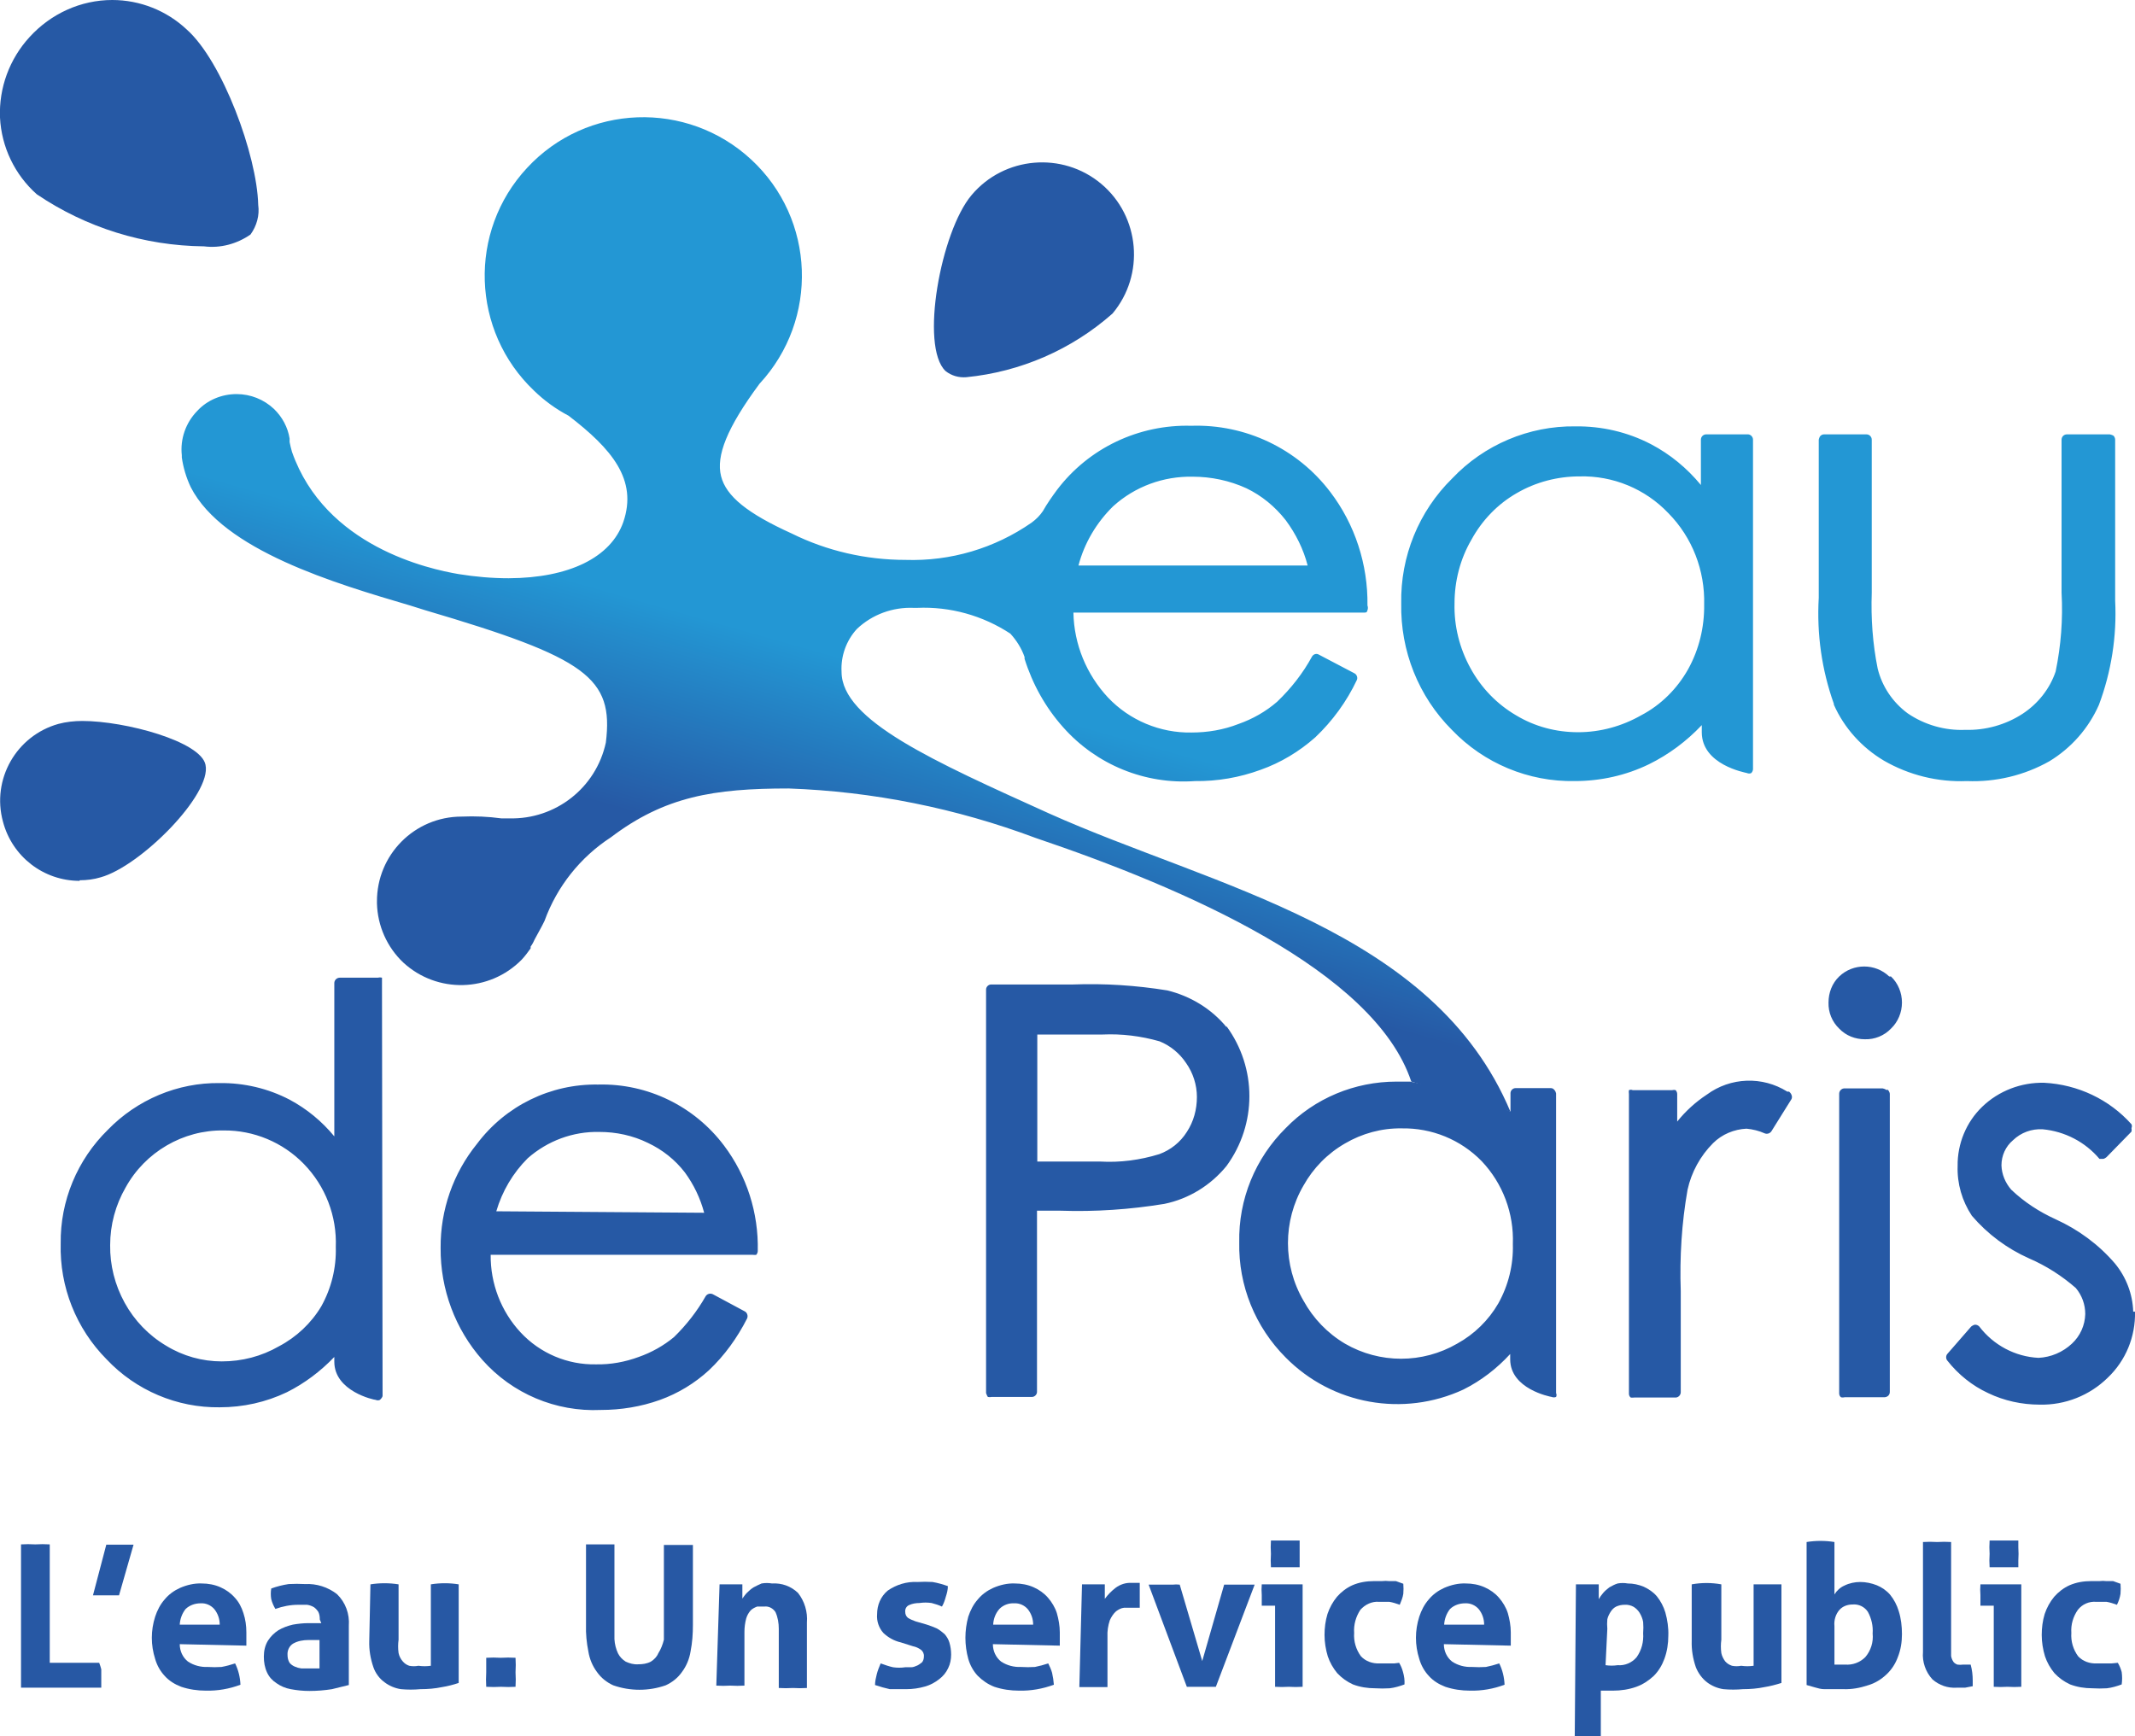 <svg viewBox="0 0 72.1 58.64" xmlns:xlink="http://www.w3.org/1999/xlink" xmlns="http://www.w3.org/2000/svg" id="Calque_2">
  <defs>
    <style>
      .cls-1 {
        fill: #2758a4;
      }

      .cls-2 {
        fill: #2659a5;
      }

      .cls-3 {
        fill: url(#Dégradé_sans_nom);
      }
    </style>
    <linearGradient gradientUnits="userSpaceOnUse" gradientTransform="translate(-419.33 -1442.71) rotate(-.1) scale(1 -1)" y2="-1457.83" x2="456.74" y1="-1481.8" x1="449.87" data-name="Dégradé sans nom" id="Dégradé_sans_nom">
      <stop stop-color="#2659a5" offset=".29"></stop>
      <stop stop-color="#2397d4" offset=".57"></stop>
    </linearGradient>
  </defs>
  <g data-name="Calque_1" id="Calque_1-2">
    <g data-name="Calque_2" id="Calque_2-2">
      <g id="logos">
        <path d="M.71,52.16c.16-.01.32-.01.48,0,.16-.01.33-.01.49,0v4h1.67c.03.07.05.15.07.22,0,.06,0,.13,0,.19,0,.07,0,.14,0,.21,0,.07,0,.15,0,.22H.71v-4.84Z" class="cls-1"></path>
        <path d="M3.59,52.17h.92l-.49,1.71c-.08,0-.15,0-.23,0h-.65l.45-1.71Z" class="cls-1"></path>
        <path d="M6.07,55.53c0,.23.1.45.28.59.2.13.43.19.67.18.15.01.31.01.46,0,.16-.03.31-.07.46-.12.11.22.17.47.18.72-.37.14-.77.21-1.17.2-.28,0-.56-.04-.83-.13-.21-.08-.41-.2-.56-.37-.15-.16-.26-.36-.32-.57-.15-.47-.15-.96,0-1.43.07-.21.17-.41.32-.58.14-.17.32-.3.52-.39.23-.1.48-.16.73-.15.22,0,.44.04.64.13.18.08.35.2.48.35.14.15.23.33.29.52.07.21.1.43.1.65,0,.09,0,.17,0,.26,0,.06,0,.13,0,.19l-2.25-.05ZM7.42,54.87c0-.19-.06-.37-.18-.52-.11-.13-.28-.21-.46-.2-.19,0-.37.06-.51.19-.12.15-.19.34-.2.53h1.35Z" class="cls-1"></path>
        <path d="M10.8,54.7c0-.09-.01-.18-.05-.26-.04-.06-.09-.12-.15-.16-.07-.04-.15-.07-.23-.08h-.3c-.26,0-.52.05-.77.14-.06-.1-.11-.21-.14-.33-.02-.12-.02-.24,0-.36.19-.07.39-.12.59-.15.18-.01.37-.01.55,0,.39-.02.77.1,1.08.34.29.28.43.67.4,1.07v2l-.57.14c-.25.04-.51.06-.76.06-.21,0-.42-.02-.63-.06-.17-.03-.34-.1-.48-.2-.14-.09-.25-.21-.32-.36-.08-.17-.11-.35-.11-.54,0-.19.04-.38.14-.54.09-.14.21-.26.35-.35.15-.09.32-.15.49-.19.17-.03.35-.05.53-.05.14,0,.29,0,.43,0l-.05-.12ZM10.8,55.39h-.38c-.18,0-.36.03-.52.12-.13.08-.2.23-.19.38,0,.1.02.19.07.27.05.06.11.1.18.13.07.03.14.05.22.06h.61v-.96Z" class="cls-1"></path>
        <path d="M12.51,53.51c.31-.05.64-.05.95,0v1.87c-.02.15-.02.3,0,.45.02.1.07.2.14.28.06.07.13.12.22.15.1.02.21.02.31,0,.14.02.28.02.42,0v-2.75c.31-.05.63-.05.94,0v3.33c-.18.06-.37.11-.56.14-.24.05-.48.07-.73.07-.22.02-.44.02-.66,0-.2-.03-.39-.11-.55-.23-.18-.13-.31-.31-.38-.51-.1-.29-.15-.59-.14-.89l.04-1.91Z" class="cls-1"></path>
        <path d="M16.42,56.97c-.01-.16-.01-.33,0-.49,0-.16,0-.33,0-.49.16-.01.33-.01.49,0,.17-.01.33-.01.5,0,.01.16.01.33,0,.49.01.16.01.33,0,.49-.16.01-.33.01-.49,0-.17.01-.33.01-.5,0Z" class="cls-1"></path>
        <path d="M19.78,52.16h.97v3.2c.01.17.05.33.12.48.06.12.15.21.26.28.13.06.27.1.42.09.15,0,.3-.02.43-.09.11-.07.2-.16.25-.28.09-.14.15-.3.19-.46v-3.2h.98v2.7c0,.3-.02.6-.08.9-.04.25-.14.49-.29.69-.14.2-.33.35-.55.45-.57.2-1.2.2-1.77,0-.22-.1-.41-.25-.55-.45-.15-.2-.25-.44-.29-.69-.06-.3-.09-.6-.08-.9v-2.72Z" class="cls-1"></path>
        <path d="M24.3,53.51h.77s0,.07,0,.1v.13s0,.09,0,.14v.11c.05-.07.1-.14.16-.2.07-.07.14-.13.22-.18.09-.05.18-.09.27-.13.12-.02.23-.02.35,0,.33-.02.64.09.88.32.22.28.33.64.3,1v2.21c-.16.01-.31.01-.47,0-.16.01-.32.01-.48,0v-2c0-.19-.03-.38-.11-.56-.08-.13-.23-.21-.38-.19-.08,0-.16,0-.24,0-.08.03-.16.07-.22.13-.07.08-.12.17-.15.27-.04.15-.06.3-.06.46v1.81c-.16.01-.32.01-.48,0-.16.01-.31.01-.47,0l.11-3.42Z" class="cls-1"></path>
        <path d="M30.42,55.47c-.22-.05-.42-.16-.59-.32-.15-.17-.23-.4-.21-.63,0-.31.12-.6.36-.8.29-.2.64-.31,1-.29.17-.01.34-.01.51,0,.18.03.35.08.52.14,0,.12-.03.24-.07.36-.03.11-.07.23-.13.33-.11-.05-.23-.09-.35-.12-.14-.02-.27-.02-.41,0-.12,0-.24.02-.35.07-.09.04-.14.13-.13.23,0,.08.03.15.09.2.08.05.17.09.26.12l.38.11c.12.04.23.08.34.13.09.05.18.12.26.19.07.08.13.18.16.28.04.13.06.27.06.41,0,.16-.03.32-.1.46-.07.15-.17.27-.3.37-.14.11-.3.2-.48.25-.21.06-.42.09-.64.09h-.29c-.09,0-.17,0-.26,0l-.24-.06-.26-.08c0-.12.03-.25.06-.37.03-.12.08-.24.13-.36.14.05.28.1.42.13.14.02.27.02.41,0h.2c.07,0,.14-.03.21-.06.06-.03.11-.07.16-.11.04-.05.06-.12.06-.19.01-.09-.03-.18-.1-.23-.08-.06-.17-.1-.27-.12l-.41-.13Z" class="cls-1"></path>
        <path d="M33.53,55.53c0,.23.1.45.28.59.2.13.43.19.67.18.16.01.31.01.47,0,.15-.03.3-.07.45-.12.05.1.1.21.13.32.03.13.05.27.06.4-.38.14-.78.21-1.18.2-.28,0-.56-.04-.83-.13-.21-.08-.4-.21-.56-.37-.15-.16-.26-.36-.32-.57-.13-.47-.13-.96,0-1.43.07-.21.17-.41.32-.58.14-.17.32-.3.52-.39.23-.1.48-.16.73-.15.22,0,.44.04.64.13.18.08.35.2.48.35.13.15.24.33.3.52.06.21.1.43.1.65v.45l-2.26-.05ZM34.89,54.87c0-.19-.06-.37-.18-.52-.11-.13-.28-.21-.46-.2-.19-.01-.37.06-.5.19-.13.15-.2.33-.21.53h1.35Z" class="cls-1"></path>
        <path d="M36.54,53.51h.58c.06,0,.13,0,.19,0,0,.03,0,.07,0,.1v.13s0,.09,0,.14c0,.04,0,.08,0,.12.1-.14.22-.26.36-.37.16-.12.35-.18.54-.17h.28s0,.1,0,.15v.43c0,.09,0,.17,0,.26h-.53c-.1.01-.19.06-.27.12-.09.08-.16.19-.21.3-.06.18-.09.37-.08.56v1.7h-.95l.09-3.47Z" class="cls-1"></path>
        <path d="M38.79,53.52c.1,0,.2,0,.3,0h.51c.08-.01.16-.01.24,0l.76,2.58.74-2.58h.73c.1,0,.2,0,.3,0l-1.31,3.45h-.98l-1.29-3.45Z" class="cls-1"></path>
        <path d="M43.06,54.23h-.45v-.18c0-.06,0-.12,0-.18-.01-.12-.01-.24,0-.36h1.38v3.46c-.16.01-.31.01-.47,0-.15.01-.31.01-.46,0v-2.74ZM42.92,52.93c-.01-.15-.01-.3,0-.45-.01-.15-.01-.3,0-.45h.97c0,.08,0,.15,0,.23v.44c0,.08,0,.15,0,.23h-.97Z" class="cls-1"></path>
        <path d="M47.25,56.16c.06.1.1.2.13.31.04.14.06.28.05.42-.16.06-.33.11-.5.13-.16.01-.33.01-.49,0-.26,0-.51-.04-.75-.13-.2-.09-.38-.22-.53-.38-.14-.17-.25-.36-.32-.57-.07-.23-.11-.48-.11-.72,0-.24.03-.48.1-.71.07-.21.18-.41.32-.58.14-.16.32-.3.52-.39.23-.1.48-.14.73-.14h.27c.08-.01.16-.01.24,0h.23l.25.09c.01.11.01.23,0,.34-.02.13-.07.25-.12.37-.11-.04-.23-.08-.35-.1h-.35c-.24-.02-.47.09-.63.27-.15.23-.23.5-.21.78-.02.28.06.56.23.79.16.17.39.25.62.24h.51l.16-.02Z" class="cls-1"></path>
        <path d="M48.76,55.53c0,.23.1.45.28.59.2.13.43.19.67.18.16.01.31.01.47,0,.15-.03.3-.07.45-.12.11.22.17.47.18.72-.37.14-.77.21-1.17.2-.28,0-.56-.04-.83-.13-.21-.08-.41-.2-.56-.37-.15-.16-.26-.36-.32-.57-.15-.47-.15-.96,0-1.43.07-.21.17-.41.32-.58.14-.17.32-.3.52-.39.23-.1.48-.16.73-.15.22,0,.44.04.64.13.18.08.35.2.48.35.13.15.24.33.3.52.06.21.1.43.1.65v.45l-2.26-.05ZM50.12,54.87c0-.19-.06-.37-.18-.52-.11-.13-.28-.21-.46-.2-.19,0-.37.06-.51.19-.12.15-.19.34-.2.53h1.35Z" class="cls-1"></path>
        <path d="M53.22,53.51c.06,0,.12,0,.18,0h.21c.13,0,.25,0,.38,0,0,.03,0,.07,0,.1,0,.05,0,.09,0,.14,0,.05,0,.09,0,.14,0,.04,0,.08,0,.12.04-.07.09-.14.15-.21.06-.07.13-.13.21-.19.09-.05.18-.1.28-.13.11-.02.23-.02.34,0,.19,0,.37.04.54.11.17.08.32.18.44.32.13.16.23.35.29.55.07.25.11.52.1.78,0,.27-.04.53-.13.78-.08.22-.2.42-.36.58-.17.16-.37.29-.59.37-.25.09-.52.13-.79.13h-.41v1.54h-.88l.04-5.13ZM54.22,56.24c.14.02.27.02.41,0,.24.02.48-.08.64-.27.17-.24.24-.52.22-.81.01-.13.01-.25,0-.38-.02-.11-.06-.21-.12-.31-.05-.08-.12-.15-.2-.2-.09-.05-.2-.08-.31-.07-.1,0-.19.02-.28.06-.08.04-.14.1-.19.18-.05.08-.09.16-.11.25-.01.11-.01.21,0,.32l-.06,1.23Z" class="cls-1"></path>
        <path d="M57.13,53.51c.33-.06.67-.06,1,0v1.87c-.02.15-.02.3,0,.45.02.1.07.2.13.28.06.07.14.12.23.15.1.02.21.02.31,0,.14.02.28.02.42,0v-2.75c.15,0,.31,0,.46,0,.16,0,.32,0,.48,0v3.33c-.19.06-.38.11-.57.14-.24.05-.48.07-.73.07-.22.02-.44.02-.66,0-.2-.03-.39-.11-.55-.23-.17-.13-.3-.31-.38-.51-.1-.29-.15-.59-.14-.89v-1.91Z" class="cls-1"></path>
        <path d="M61.01,52.08c.31-.05.63-.05.94,0v1.77c.08-.13.2-.24.34-.3.16-.08.35-.12.53-.12.19,0,.38.04.56.11.17.07.33.18.45.32.13.16.23.35.29.55.08.25.11.52.11.78,0,.27-.04.53-.14.78-.08.22-.21.42-.38.58-.18.17-.39.3-.63.37-.27.09-.55.14-.83.13h-.64c-.11,0-.22-.03-.32-.06l-.28-.08v-4.83ZM61.95,56.22h.36c.25.02.5-.07.68-.25.19-.22.28-.51.25-.8.02-.25-.04-.51-.16-.73-.11-.17-.31-.27-.52-.25-.17,0-.33.06-.44.18-.13.15-.19.35-.17.55v1.3Z" class="cls-1"></path>
        <path d="M64.94,52.08c.16-.01.32-.01.48,0,.16-.01.31-.01.47,0v3.51c0,.11,0,.23,0,.34.01.07.04.14.08.2.03.04.08.07.13.09.07.01.13.01.2,0h.25c.05.18.07.36.07.54v.1s0,.06,0,.09l-.26.05h-.28c-.3.02-.59-.08-.82-.28-.23-.25-.35-.59-.32-.93v-3.71Z" class="cls-1"></path>
        <path d="M67.33,54.23h-.45v-.18c0-.06,0-.12,0-.18-.01-.12-.01-.24,0-.36h1.38v3.46c-.16.01-.31.01-.47,0-.15.01-.31.01-.46,0v-2.74ZM67.19,52.93c-.01-.15-.01-.3,0-.45-.01-.15-.01-.3,0-.45h.97c0,.08,0,.15,0,.23.01.15.01.29,0,.44,0,.08,0,.15,0,.23h-.97Z" class="cls-1"></path>
        <path d="M71.52,56.16c.06.1.1.2.13.31.02.14.02.28,0,.42-.16.06-.33.11-.5.13-.16.01-.33.01-.49,0-.26,0-.51-.04-.75-.13-.2-.09-.38-.22-.53-.38-.14-.17-.25-.36-.32-.57-.07-.23-.11-.48-.11-.72,0-.24.03-.48.1-.71.07-.21.18-.41.32-.58.14-.16.32-.3.52-.39.23-.1.48-.14.73-.14h.28c.08-.01.15-.01.23,0h.23l.25.09c.01.11.01.23,0,.34-.02.13-.06.25-.12.37-.11-.04-.23-.08-.35-.1h-.35c-.24-.02-.47.08-.62.27-.16.23-.24.5-.22.78-.02.28.06.56.23.79.16.17.39.25.62.24h.51l.21-.02Z" class="cls-1"></path>
        <path d="M41.42,34.69c-.51-.62-1.22-1.05-2-1.24-1.05-.17-2.12-.24-3.19-.2h-2.76c-.09,0-.17.08-.17.17,0,0,0,0,0,.01v13.62s.03.09.06.13c.04.01.09.01.13,0h1.36c.09,0,.17-.08.17-.17,0,0,0,0,0-.01v-6.11h.79c1.17.04,2.35-.04,3.51-.23.83-.17,1.57-.63,2.1-1.28,1.03-1.41,1.03-3.31,0-4.72v.03ZM40.42,37.05c0,.42-.11.83-.34,1.18-.22.35-.55.61-.93.75-.65.2-1.32.29-2,.25h-2.12v-4.29h2.2c.65-.03,1.3.05,1.93.23.37.15.68.41.9.74.23.33.36.73.36,1.14ZM60.42,36.87s.07.06.08.11c.02.04.02.1,0,.14l-.68,1.09c-.05.07-.14.1-.22.07-.2-.09-.41-.14-.62-.16-.42.02-.83.19-1.13.49-.43.43-.73.98-.86,1.57-.2,1.13-.27,2.28-.23,3.43v3.41c0,.09-.07.17-.16.18,0,0,0,0-.01,0h-1.4s-.08.01-.12,0c-.04-.03-.06-.08-.06-.13v-10.12s-.01-.09,0-.13c.04-.02.09-.02.13,0h1.32s.09-.02.13,0c.03.04.05.08.05.13v.93c.28-.35.62-.66,1-.91.8-.59,1.88-.63,2.72-.1h.06ZM63.76,36.81s.06.08.06.13v10.07c0,.1-.07.17-.17.18h-1.35s-.09.02-.13,0c-.04-.03-.06-.08-.06-.13v-10.12c0-.09.07-.17.16-.18,0,0,0,0,.01,0h1.3s.09.02.12.05h.06ZM63.86,32.98c.24.23.37.55.37.88,0,.33-.13.65-.37.88-.23.24-.55.37-.88.36-.33,0-.64-.12-.87-.36-.24-.23-.37-.55-.36-.88,0-.33.12-.65.36-.88.47-.45,1.22-.45,1.69,0h.06ZM72.1,44.3c.02.84-.31,1.65-.92,2.23-.61.6-1.44.93-2.3.91-.6,0-1.2-.13-1.74-.39-.54-.25-1.01-.63-1.38-1.1-.05-.06-.05-.16,0-.22l.81-.93s.08-.06.13-.06h0c.05,0,.1.02.14.06.48.63,1.21,1.02,2,1.06.42-.02.82-.19,1.13-.48.28-.26.44-.62.45-1,0-.32-.11-.63-.32-.88-.47-.41-1-.75-1.58-1-.74-.33-1.4-.82-1.93-1.44-.33-.5-.5-1.08-.48-1.68-.01-.75.29-1.48.83-2,.56-.54,1.32-.83,2.1-.81,1.13.06,2.19.56,2.94,1.4.02.04.02.09,0,.13.01.04.01.08,0,.12l-.84.86s-.07.06-.12.06h-.12c-.48-.57-1.17-.93-1.92-1-.37-.02-.73.11-1,.37-.25.21-.39.52-.39.85.01.3.13.59.33.82.44.42.95.75,1.5,1,.77.35,1.45.85,2,1.49.38.46.6,1.03.62,1.63h.06ZM12.9,33.25v-.23s-.09-.02-.13,0h-1.29c-.1,0-.18.07-.19.17,0,0,0,0,0,0v5.19c-.42-.51-.93-.93-1.51-1.24-.73-.38-1.54-.57-2.36-.56-1.42-.02-2.79.56-3.78,1.58-1.03,1.01-1.61,2.4-1.59,3.84-.04,1.46.52,2.87,1.55,3.91.99,1.05,2.38,1.64,3.82,1.62h0c.79,0,1.56-.17,2.27-.51.6-.3,1.14-.71,1.6-1.19v.16c0,1,1.34,1.29,1.4,1.29.04.02.1.02.14,0,0,0,.09-.08.09-.14l-.02-13.89ZM3.72,42.05c0-.68.18-1.35.52-1.94.66-1.2,1.94-1.95,3.31-1.93,1.02-.01,2,.4,2.71,1.13.73.75,1.12,1.76,1.08,2.81.02.7-.15,1.39-.49,2-.34.57-.84,1.04-1.43,1.35-.59.34-1.25.51-1.93.51-.66,0-1.31-.18-1.88-.53-.59-.35-1.07-.85-1.4-1.45-.33-.6-.5-1.27-.49-1.95ZM20.21,36.63c-1.61-.03-3.13.71-4.1,2-.81,1-1.24,2.24-1.23,3.52-.01,1.39.49,2.74,1.41,3.78,1.01,1.14,2.48,1.76,4,1.69h0c.68,0,1.36-.11,2-.34.61-.22,1.17-.56,1.65-1,.53-.5.96-1.1,1.29-1.75.04-.09,0-.2-.08-.24l-1.08-.58c-.09-.04-.19-.01-.24.07-.29.51-.65.97-1.07,1.38-.35.29-.76.52-1.19.67-.46.17-.95.26-1.44.25h0c-.96.02-1.89-.37-2.55-1.08-.66-.71-1.02-1.65-1.01-2.62h8.85s.08.01.12,0c.03-.04.05-.08.05-.13.03-1.28-.37-2.54-1.14-3.56-1-1.33-2.58-2.1-4.24-2.06ZM16.76,40.91c.2-.68.56-1.29,1.06-1.79.67-.59,1.53-.91,2.42-.89h0c.57,0,1.13.12,1.64.37.49.23.92.57,1.25,1,.3.41.52.87.65,1.36l-7.02-.05ZM47.62,36.53h-.46c-1.41,0-2.76.56-3.74,1.57-1.03,1.02-1.6,2.41-1.57,3.86-.03,1.46.54,2.86,1.57,3.89,1.57,1.59,3.97,2.02,6,1.08.6-.3,1.13-.71,1.58-1.2v.18c0,1,1.34,1.26,1.4,1.27.05.02.1.02.15,0,.02-.04.02-.09,0-.13v-10.12s-.02-.09-.06-.12c-.03-.04-.07-.06-.12-.06h-1.19c-.09,0-.17.08-.17.17v.62c-1.09-.45-2.23-.79-3.39-1.01ZM51.09,42.02c.02.7-.15,1.39-.49,2-.33.57-.81,1.04-1.39,1.36-1.17.68-2.62.68-3.79,0-.59-.35-1.07-.85-1.4-1.45-.7-1.2-.7-2.69,0-3.89.33-.59.81-1.08,1.4-1.42.58-.34,1.24-.52,1.91-.51,1.02-.02,2,.38,2.71,1.11.71.75,1.09,1.76,1.05,2.8Z" class="cls-2"></path>
        <path d="M57.47,24.49c0,.08,0,.16,0,.24,0,1.1,1.46,1.36,1.53,1.38.04.02.1.02.14,0,.04-.04.06-.09.06-.14v-11.12c0-.09-.07-.17-.16-.18,0,0-.01,0-.02,0h-1.4c-.1,0-.18.08-.18.18h0v1.53c-.47-.57-1.04-1.04-1.69-1.38-.79-.41-1.66-.61-2.55-.6-1.57-.02-3.08.62-4.16,1.76-1.13,1.11-1.75,2.64-1.72,4.22-.03,1.6.58,3.14,1.71,4.27,1.08,1.13,2.59,1.76,4.15,1.73h0c.87,0,1.73-.19,2.51-.57.67-.33,1.27-.78,1.78-1.32ZM49.12,20.38c0-.75.19-1.5.57-2.15.36-.66.89-1.21,1.54-1.58.64-.37,1.37-.56,2.11-.56,1.13-.03,2.22.42,3,1.24.81.82,1.24,1.94,1.21,3.09.01.76-.17,1.51-.54,2.18-.37.66-.92,1.21-1.59,1.56-.65.37-1.38.57-2.13.57-.74,0-1.46-.19-2.09-.57-.65-.38-1.18-.93-1.54-1.59-.37-.67-.56-1.43-.54-2.19ZM61.93,23.77c-.41-1.15-.58-2.36-.51-3.58v-5.34s.02-.1.06-.13c.03-.03.07-.05.12-.05h1.43c.1,0,.18.08.18.18h0v5.17c-.03.86.03,1.72.2,2.56.15.61.51,1.14,1.01,1.51.57.39,1.26.59,1.95.56h0c.68.02,1.36-.17,1.93-.54.52-.34.92-.84,1.12-1.43.18-.87.25-1.77.2-2.66v-5.17c0-.1.08-.18.18-.18h1.45s.09.02.13.05c.03.04.05.08.05.13v5.44c.06,1.2-.13,2.4-.55,3.52-.35.79-.93,1.45-1.67,1.9-.85.48-1.82.71-2.79.67h0c-.98.04-1.95-.2-2.8-.69-.74-.44-1.34-1.1-1.69-1.89v-.03ZM51.01,37.55c-2.59-6.17-10.02-7.58-15.59-10.08-3.89-1.76-7-3.14-7-4.78-.03-.53.16-1.06.52-1.45.52-.49,1.21-.74,1.92-.71h.11c1.12-.05,2.22.26,3.15.87.21.23.38.5.48.79v.06c.27.86.71,1.65,1.31,2.32,1.12,1.26,2.76,1.93,4.44,1.81.76.01,1.51-.12,2.22-.38.68-.24,1.31-.62,1.85-1.1.58-.55,1.06-1.21,1.4-1.93.04-.08,0-.19-.08-.23,0,0,0,0,0,0l-1.2-.63c-.08-.05-.18-.02-.23.06-.31.57-.71,1.08-1.18,1.53-.38.33-.82.58-1.3.75-.51.2-1.05.29-1.59.29-1.06.02-2.09-.41-2.82-1.18-.73-.78-1.15-1.8-1.17-2.87h9.79c.1,0,.12,0,.14-.08.02-.05.02-.11,0-.16.02-1.38-.42-2.74-1.26-3.84-1.11-1.46-2.86-2.29-4.69-2.23-1.77-.05-3.46.75-4.53,2.16-.17.23-.34.47-.48.72h0c-.1.15-.23.28-.38.39-1.25.87-2.74,1.31-4.26,1.26-1.33,0-2.65-.3-3.84-.89-1.5-.68-2.22-1.26-2.39-1.94s.19-1.62,1.3-3.12h0c2.01-2.17,1.89-5.56-.28-7.57-2.17-2.01-5.56-1.89-7.57.28-2,2.15-1.89,5.51.24,7.53.34.33.74.62,1.16.84,1.46,1.12,2.34,2.16,1.85,3.59-.42,1.2-1.83,1.89-3.87,1.9-.57,0-1.13-.05-1.69-.14-1-.17-4.51-.93-5.63-4.13-.03-.11-.06-.22-.08-.33,0-.04,0-.08,0-.12-.06-.38-.25-.73-.53-1-.34-.32-.79-.5-1.26-.5-.5,0-.99.2-1.33.57-.39.4-.58.95-.52,1.5,0,.02,0,.05,0,.07.05.35.15.68.3,1,1.09,2.14,4.9,3.26,7.41,4l.51.16c5.46,1.61,6.37,2.28,6.1,4.47-.33,1.53-1.7,2.6-3.26,2.56h-.27c-.44-.06-.89-.08-1.34-.06-1.59,0-2.87,1.29-2.86,2.88,0,.02,0,.03,0,.05.02.76.34,1.48.89,2,1.14,1.05,2.91,1.01,4-.1.11-.12.21-.25.3-.38h0v-.06c.06-.08.1-.16.14-.25.11-.21.23-.41.33-.62.42-1.16,1.21-2.15,2.24-2.82,1.82-1.38,3.48-1.65,6-1.65,2.85.1,5.67.67,8.34,1.67,5,1.69,11.44,4.47,12.69,8.23l3.36,1.02ZM36.42,19.1c.2-.76.61-1.45,1.17-2,.74-.67,1.7-1.02,2.69-1,.62,0,1.24.13,1.81.39.52.25.97.62,1.33,1.08.34.46.6.98.74,1.53h-7.74Z" class="cls-3"></path>
        <path d="M31.93,12.53c-.87-.83-.16-4.71.88-5.94,1.1-1.31,3.07-1.48,4.38-.38,1.31,1.1,1.48,3.07.38,4.38-1.38,1.22-3.11,1.97-4.94,2.15h0c-.25.02-.5-.05-.7-.21Z" class="cls-2"></path>
        <path d="M1.24,6.56C.5,5.9.05,4.97,0,3.97c-.04-1,.32-1.98,1-2.72C1.72.46,2.73,0,3.79,0c.94,0,1.84.36,2.52,1,1.2,1.07,2.37,4.24,2.41,5.92.05.35-.05.71-.26,1-.46.32-1.02.47-1.57.4h0c-2.02-.02-3.98-.63-5.65-1.76Z" class="cls-2"></path>
        <path d="M2.69,29.75c-1.22,0-2.28-.82-2.59-2-.39-1.43.45-2.9,1.87-3.3.26-.07.54-.1.81-.1,1.45,0,4,.69,4.16,1.48.22,1-2.2,3.43-3.54,3.8-.23.07-.47.1-.71.1v.02Z" class="cls-2"></path>
      </g>
    </g>
  </g>
</svg>